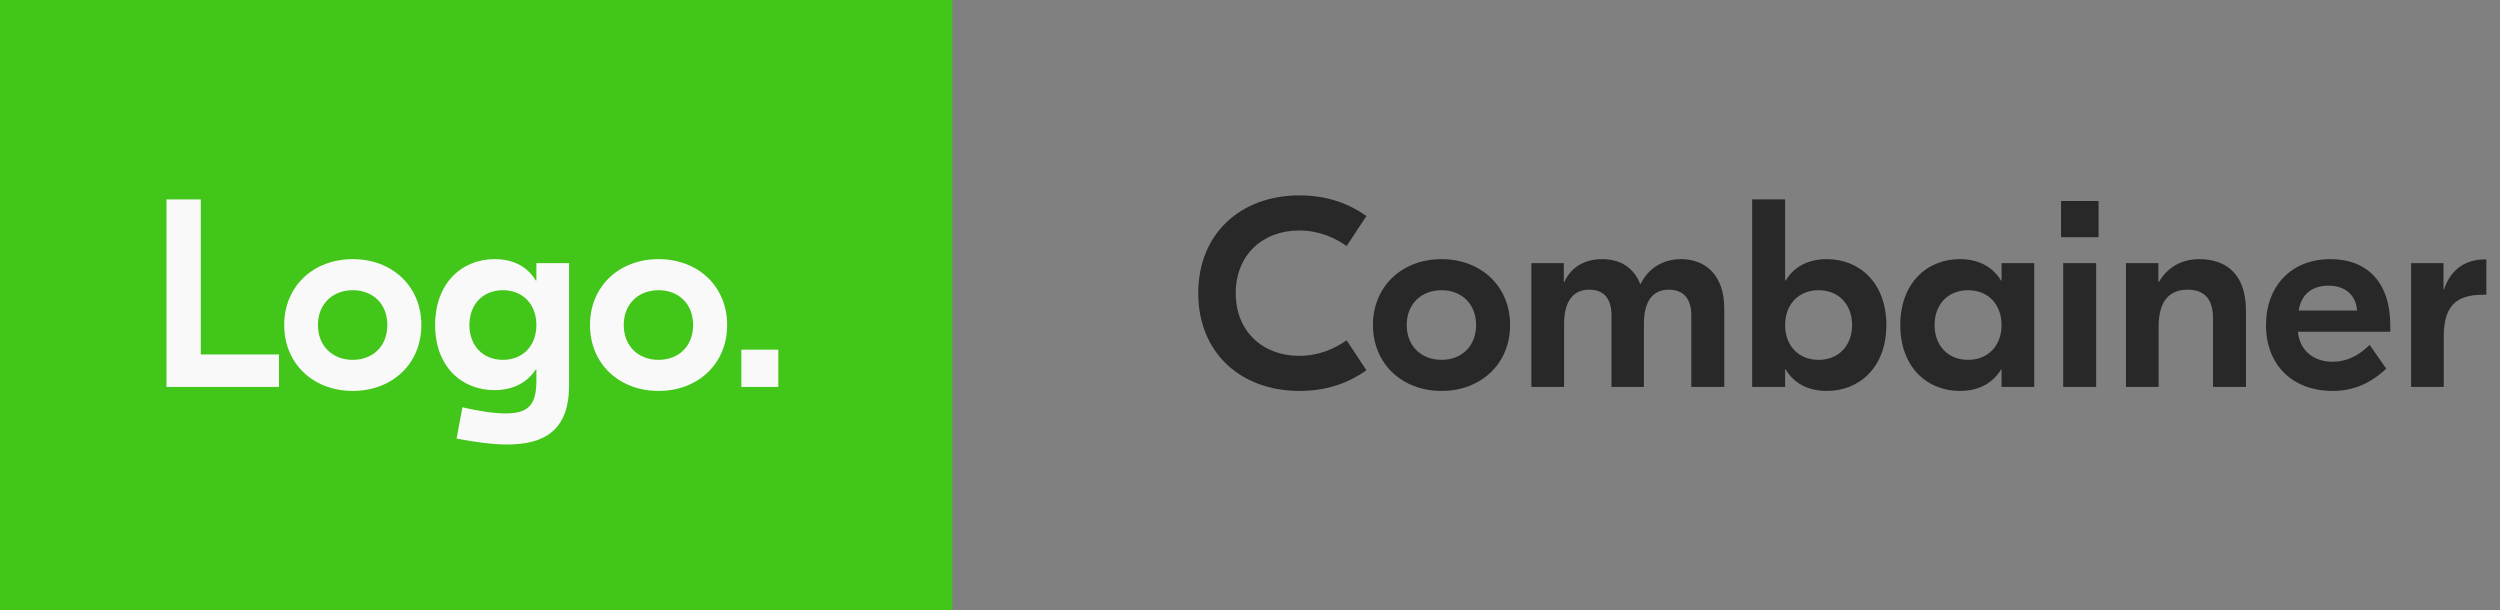 <svg width="168" height="41" viewBox="0 0 168 41" fill="none" xmlns="http://www.w3.org/2000/svg">
<rect x="0" y="0" width="168" height="41" fill="#808080" stroke="none"/>
<rect width="64" height="41" fill="#42C61A"/>
<path d="M13.492 13.4V23.822H18.748V26H11.188V13.4H13.492ZM23.707 17.414C26.353 17.414 28.315 19.232 28.315 21.842C28.315 24.452 26.353 26.27 23.707 26.27C21.061 26.27 19.099 24.452 19.099 21.842C19.099 19.232 21.061 17.414 23.707 17.414ZM23.707 19.502C22.357 19.502 21.367 20.42 21.367 21.842C21.367 23.264 22.357 24.182 23.707 24.182C25.057 24.182 26.029 23.264 26.029 21.842C26.029 20.42 25.057 19.502 23.707 19.502ZM34.065 29.87C33.129 29.87 31.887 29.708 30.681 29.474L31.077 27.368C32.283 27.656 33.273 27.782 33.975 27.782C35.451 27.782 36.045 27.26 36.045 25.604V24.83H36.009C35.487 25.604 34.623 26.216 33.219 26.216C31.041 26.216 29.241 24.65 29.241 21.842C29.241 18.998 31.059 17.414 33.237 17.414C34.587 17.414 35.487 17.99 36.009 18.854H36.045V17.684H38.241V26C38.205 28.952 36.549 29.87 34.065 29.87ZM33.795 24.182C35.127 24.182 36.045 23.246 36.045 21.842C36.045 20.438 35.127 19.502 33.795 19.502C32.463 19.502 31.545 20.438 31.545 21.842C31.545 23.246 32.463 24.182 33.795 24.182ZM44.256 17.414C46.902 17.414 48.864 19.232 48.864 21.842C48.864 24.452 46.902 26.27 44.256 26.27C41.61 26.27 39.648 24.452 39.648 21.842C39.648 19.232 41.61 17.414 44.256 17.414ZM44.256 19.502C42.906 19.502 41.916 20.42 41.916 21.842C41.916 23.264 42.906 24.182 44.256 24.182C45.606 24.182 46.578 23.264 46.578 21.842C46.578 20.42 45.606 19.502 44.256 19.502ZM52.301 23.498V26H49.818V23.498H52.301Z" fill="#F9F9F9"/>
<path d="M87.326 26.27C83.348 26.27 80.522 23.678 80.522 19.7C80.522 15.722 83.348 13.13 87.326 13.13C89.27 13.13 90.692 13.724 91.826 14.516L90.494 16.532C89.72 15.992 88.658 15.488 87.308 15.488C84.86 15.488 83.042 17.126 83.042 19.7C83.042 22.274 84.86 23.912 87.308 23.912C88.658 23.912 89.72 23.408 90.494 22.868L91.826 24.884C90.692 25.676 89.27 26.27 87.326 26.27ZM96.871 17.414C99.517 17.414 101.479 19.232 101.479 21.842C101.479 24.452 99.517 26.27 96.871 26.27C94.225 26.27 92.263 24.452 92.263 21.842C92.263 19.232 94.225 17.414 96.871 17.414ZM96.871 19.502C95.521 19.502 94.531 20.42 94.531 21.842C94.531 23.264 95.521 24.182 96.871 24.182C98.221 24.182 99.193 23.264 99.193 21.842C99.193 20.42 98.221 19.502 96.871 19.502ZM102.91 26V17.684H105.088V18.944H105.124C105.592 17.918 106.528 17.414 107.662 17.414C108.886 17.414 109.768 17.972 110.218 19.07H110.254C110.812 17.954 111.838 17.414 112.972 17.414C114.592 17.414 115.87 18.476 115.87 20.726V26H113.656V21.194C113.656 20.096 113.152 19.466 112.144 19.466C111.189 19.466 110.47 20.078 110.47 21.77V26H108.292V21.194C108.292 20.096 107.806 19.466 106.798 19.466C105.844 19.466 105.106 20.078 105.106 21.788V26H102.91ZM122.768 26.27C121.418 26.27 120.518 25.694 119.996 24.83H119.96V26H117.746V13.4H119.96V18.854H119.996C120.518 17.99 121.418 17.414 122.768 17.414C124.946 17.414 126.764 18.998 126.764 21.842C126.764 24.686 124.946 26.27 122.768 26.27ZM122.21 24.182C123.542 24.182 124.46 23.246 124.46 21.842C124.46 20.438 123.542 19.502 122.21 19.502C120.878 19.502 119.96 20.438 119.96 21.842C119.96 23.246 120.878 24.182 122.21 24.182ZM131.696 26.27C129.518 26.27 127.7 24.686 127.7 21.842C127.7 18.998 129.518 17.414 131.696 17.414C133.046 17.414 133.946 17.99 134.468 18.854H134.504V17.684H136.7V26H134.504V24.83H134.468C133.946 25.694 133.046 26.27 131.696 26.27ZM132.254 24.182C133.586 24.182 134.504 23.246 134.504 21.842C134.504 20.438 133.586 19.502 132.254 19.502C130.922 19.502 130.004 20.438 130.004 21.842C130.004 23.246 130.922 24.182 132.254 24.182ZM141.023 13.508V15.938H138.503V13.508H141.023ZM138.647 26V17.684H140.861V26H138.647ZM147.797 17.414C149.597 17.414 150.929 18.422 150.929 20.87V26H148.715V21.392C148.715 20.042 148.085 19.466 147.005 19.466C145.871 19.466 145.061 20.132 145.061 21.932V26H142.865V17.684H145.043V18.944H145.079C145.637 17.99 146.573 17.414 147.797 17.414ZM156.595 17.414C159.115 17.414 160.627 19.016 160.627 21.86V22.292H154.417C154.543 23.57 155.479 24.308 156.757 24.308C157.945 24.308 158.773 23.642 159.241 23.174L160.357 24.776C159.619 25.46 158.503 26.27 156.757 26.27C154.039 26.27 152.275 24.506 152.275 21.86C152.275 19.214 153.985 17.414 156.595 17.414ZM156.487 19.196C155.425 19.196 154.651 19.718 154.471 20.87H158.395C158.323 19.808 157.567 19.196 156.487 19.196ZM167.083 17.432V19.808H166.831C165.067 19.808 164.221 20.564 164.221 22.598V26H162.025V17.684H164.203V19.448H164.239C164.671 18.152 165.625 17.432 166.993 17.432H167.083Z" fill="#282828"/>
</svg>
